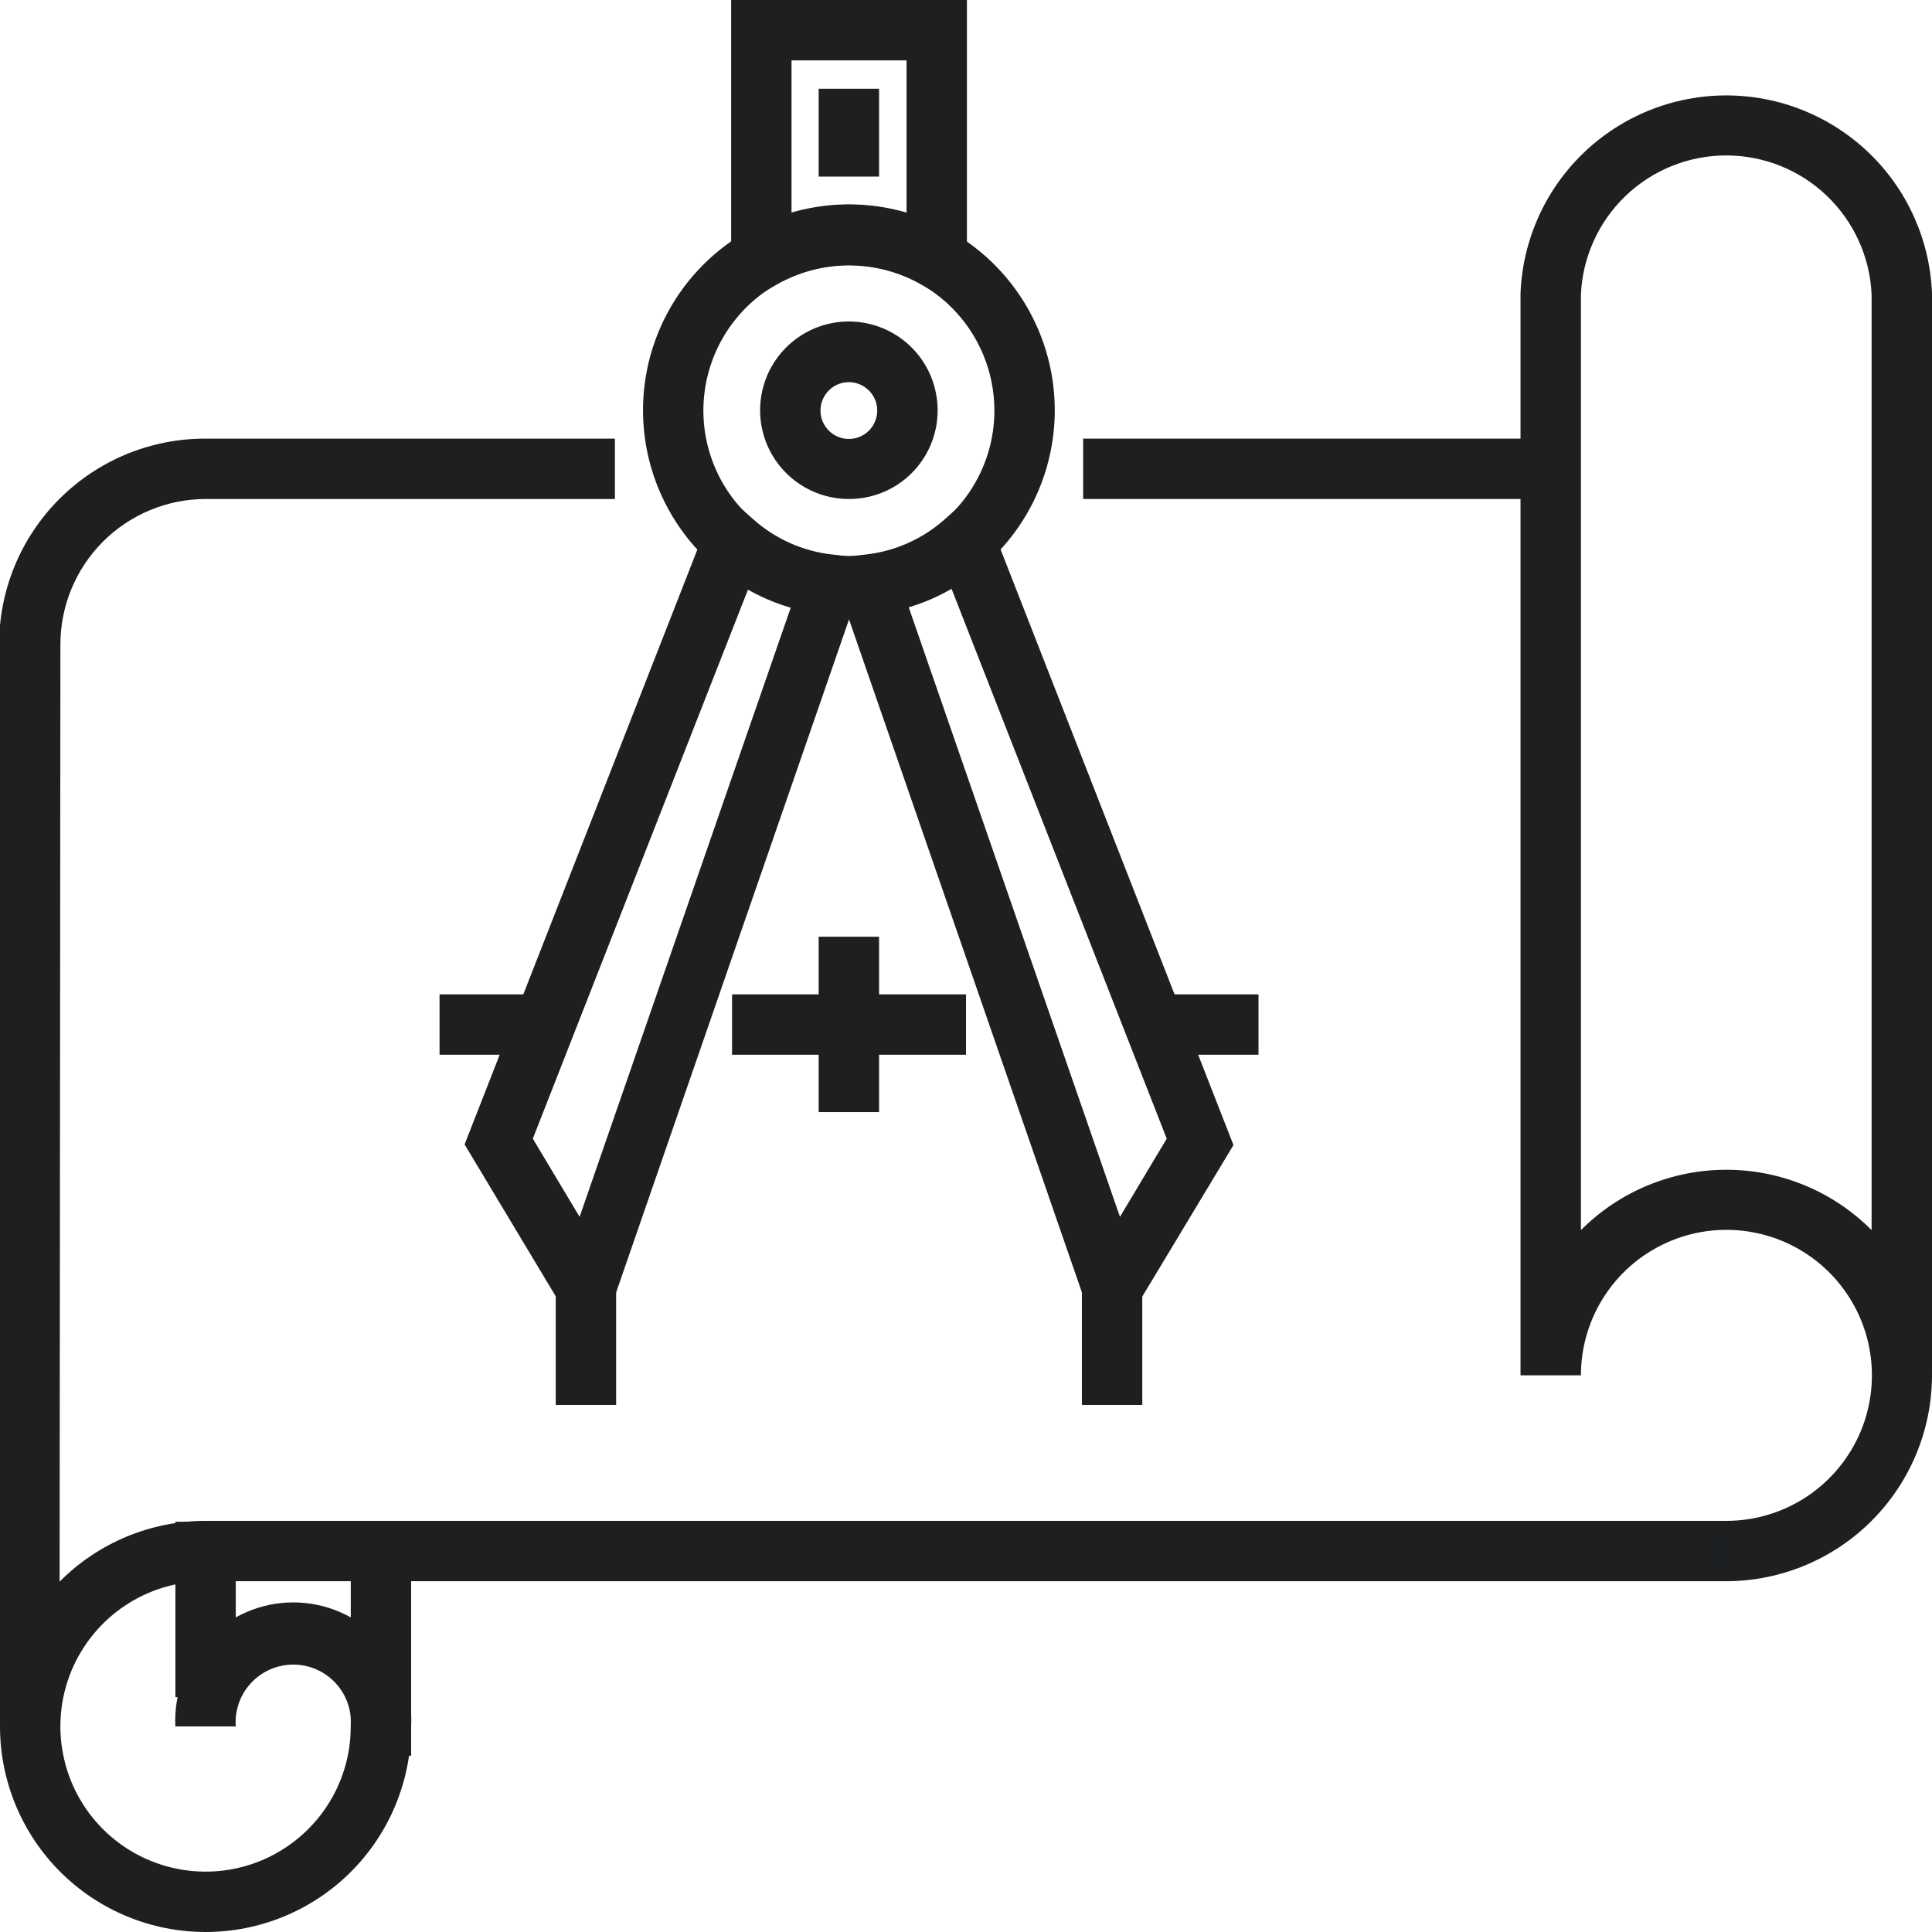 <svg width="57" height="57" viewBox="0 0 57 57" fill="none" xmlns="http://www.w3.org/2000/svg">
<g clip-path="url(#clip0_15_17)">
<path d="M6.065 57C4.457 57 2.914 56.361 1.776 55.224C0.639 54.086 0 52.543 0 50.935C0 49.326 0.639 47.783 1.776 46.646C2.914 45.509 4.457 44.87 6.065 44.87H50.935V46.651H6.065C5.218 46.651 4.39 46.902 3.685 47.373C2.981 47.843 2.432 48.513 2.107 49.295C1.783 50.078 1.698 50.94 1.864 51.77C2.029 52.602 2.437 53.365 3.036 53.964C3.635 54.563 4.398 54.971 5.229 55.136C6.06 55.302 6.922 55.217 7.705 54.893C8.487 54.568 9.156 54.019 9.627 53.315C10.098 52.61 10.349 51.782 10.349 50.935H12.13C12.13 52.543 11.491 54.086 10.354 55.224C9.216 56.361 7.674 57 6.065 57Z" fill="#1D1F21"/>
<path d="M45.761 12.941H31.956V14.722H45.761V12.941Z" fill="#1D1F21"/>
<path d="M1.755 50.935H-0.026V19.015C-0.026 17.405 0.612 15.862 1.75 14.723C2.887 13.584 4.429 12.943 6.039 12.941H18.142V14.722H6.066C4.929 14.724 3.839 15.178 3.036 15.982C2.233 16.787 1.782 17.878 1.782 19.015L1.755 50.935Z" fill="#1D1F21"/>
<path d="M50.934 46.651V44.87C51.783 44.87 52.613 44.618 53.319 44.146C54.025 43.675 54.575 43.004 54.901 42.22C55.225 41.435 55.31 40.572 55.145 39.739C54.979 38.907 54.57 38.142 53.97 37.541C53.37 36.941 52.605 36.532 51.772 36.367C50.939 36.201 50.076 36.286 49.292 36.611C48.507 36.936 47.837 37.486 47.365 38.192C46.893 38.898 46.642 39.728 46.642 40.577H44.86V8.657C44.92 7.087 45.586 5.602 46.718 4.513C47.85 3.424 49.359 2.815 50.93 2.815C52.501 2.815 54.01 3.424 55.142 4.513C56.274 5.602 56.939 7.087 57 8.657V40.577C56.997 42.186 56.358 43.728 55.221 44.866C54.084 46.005 52.543 46.646 50.934 46.651ZM50.934 34.512C51.731 34.512 52.519 34.669 53.254 34.975C53.989 35.28 54.657 35.728 55.218 36.293V8.684C55.168 7.58 54.694 6.538 53.895 5.775C53.097 5.012 52.035 4.586 50.93 4.586C49.825 4.586 48.763 5.012 47.964 5.775C47.166 6.538 46.692 7.58 46.642 8.684V36.293C47.204 35.728 47.873 35.279 48.61 34.974C49.347 34.668 50.137 34.511 50.934 34.512Z" fill="#1D1F21"/>
<path d="M12.13 50.935H10.349C10.366 50.702 10.335 50.468 10.257 50.247C10.179 50.026 10.057 49.824 9.898 49.653C9.739 49.482 9.546 49.346 9.332 49.252C9.117 49.159 8.886 49.111 8.652 49.111C8.419 49.111 8.187 49.159 7.973 49.252C7.759 49.346 7.566 49.482 7.407 49.653C7.247 49.824 7.125 50.026 7.048 50.247C6.97 50.468 6.939 50.702 6.956 50.935H5.174C5.151 50.463 5.223 49.992 5.387 49.549C5.551 49.106 5.803 48.702 6.128 48.359C6.454 48.017 6.845 47.745 7.279 47.559C7.713 47.372 8.18 47.276 8.652 47.276C9.124 47.276 9.592 47.372 10.025 47.559C10.459 47.745 10.851 48.017 11.176 48.359C11.501 48.702 11.754 49.106 11.918 49.549C12.082 49.992 12.154 50.463 12.13 50.935Z" fill="#1D1F21"/>
<path d="M6.956 44.897H5.175V50.071H6.956V44.897Z" fill="#1D1F21"/>
<path d="M12.13 45.76H10.349V51.799H12.13V45.76Z" fill="#1D1F21"/>
<path d="M25.045 18.178C23.843 18.178 22.668 17.821 21.669 17.153C20.67 16.486 19.892 15.536 19.432 14.426C18.973 13.316 18.853 12.094 19.088 10.915C19.323 9.737 19.902 8.655 20.753 7.805C21.603 6.956 22.686 6.379 23.865 6.145C25.044 5.912 26.266 6.033 27.375 6.494C28.485 6.956 29.433 7.735 30.099 8.736C30.766 9.736 31.121 10.911 31.119 12.113C31.116 13.722 30.476 15.265 29.337 16.402C28.198 17.539 26.654 18.178 25.045 18.178ZM25.045 7.82C24.196 7.82 23.366 8.071 22.66 8.543C21.954 9.015 21.404 9.685 21.079 10.47C20.754 11.254 20.669 12.117 20.834 12.95C21 13.783 21.409 14.548 22.009 15.148C22.61 15.748 23.375 16.157 24.207 16.323C25.04 16.488 25.903 16.404 26.688 16.079C27.472 15.754 28.142 15.203 28.614 14.498C29.086 13.791 29.338 12.962 29.338 12.113C29.338 10.974 28.885 9.882 28.08 9.077C27.275 8.272 26.183 7.82 25.045 7.82Z" fill="#1D1F21"/>
<path d="M25.044 14.722C24.526 14.722 24.019 14.568 23.589 14.28C23.158 13.992 22.822 13.582 22.624 13.104C22.426 12.624 22.375 12.098 22.477 11.589C22.578 11.081 22.829 10.615 23.196 10.249C23.563 9.883 24.03 9.634 24.539 9.534C25.047 9.434 25.574 9.487 26.052 9.687C26.531 9.887 26.939 10.223 27.226 10.655C27.512 11.087 27.664 11.594 27.663 12.113C27.663 12.456 27.595 12.796 27.463 13.113C27.331 13.43 27.138 13.718 26.895 13.961C26.652 14.203 26.363 14.395 26.046 14.526C25.728 14.656 25.388 14.723 25.044 14.722ZM25.044 11.275C24.879 11.275 24.717 11.324 24.579 11.416C24.441 11.508 24.334 11.639 24.271 11.792C24.207 11.945 24.191 12.113 24.223 12.276C24.255 12.438 24.335 12.587 24.452 12.704C24.569 12.822 24.718 12.901 24.881 12.934C25.043 12.966 25.212 12.949 25.365 12.886C25.518 12.823 25.648 12.715 25.74 12.578C25.832 12.44 25.881 12.278 25.881 12.113C25.881 11.89 25.793 11.678 25.636 11.521C25.479 11.364 25.266 11.275 25.044 11.275Z" fill="#1D1F21"/>
<path d="M21.571 9.173V0H28.527V9.173L27.191 8.399C26.538 8.027 25.8 7.831 25.049 7.831C24.298 7.831 23.56 8.027 22.907 8.399L21.571 9.173ZM25.045 6.038C25.621 6.041 26.193 6.125 26.746 6.288V1.781H23.352V6.288C23.902 6.125 24.472 6.041 25.045 6.038Z" fill="#1D1F21"/>
<path d="M32.597 40.087L24.43 16.486L25.534 16.361C26.409 16.265 27.231 15.898 27.885 15.31L28.838 14.464L36.391 33.782L32.597 40.087ZM26.808 17.911L33.042 35.901L34.422 33.594L28.072 17.367C27.675 17.6 27.25 17.782 26.808 17.911Z" fill="#1D1F21"/>
<path d="M17.501 40.087L13.707 33.764L21.259 14.464L22.212 15.31C22.866 15.899 23.689 16.267 24.564 16.361L25.668 16.486L17.501 40.087ZM15.72 33.594L17.1 35.901L23.335 17.911C22.895 17.783 22.473 17.601 22.079 17.367L15.72 33.594Z" fill="#1D1F21"/>
<path d="M18.178 37.994H16.396V41.45H18.178V37.994Z" fill="#1D1F21"/>
<path d="M33.701 37.994H31.92V41.45H33.701V37.994Z" fill="#1D1F21"/>
<path d="M28.5 29.337H21.598V31.118H28.5V29.337Z" fill="#1D1F21"/>
<path d="M25.935 27.636H24.153V32.81H25.935V27.636Z" fill="#1D1F21"/>
<path d="M37.13 29.337H34.538V31.118H37.13V29.337Z" fill="#1D1F21"/>
<path d="M16.415 29.337H12.968V31.118H16.415V29.337Z" fill="#1D1F21"/>
<path d="M25.935 2.618H24.153V5.21H25.935V2.618Z" fill="#1D1F21"/>
</g>
<defs>
<clipPath id="clip0_15_17">
<rect width="57" height="57" fill="white"/>
</clipPath>
</defs>
</svg>
